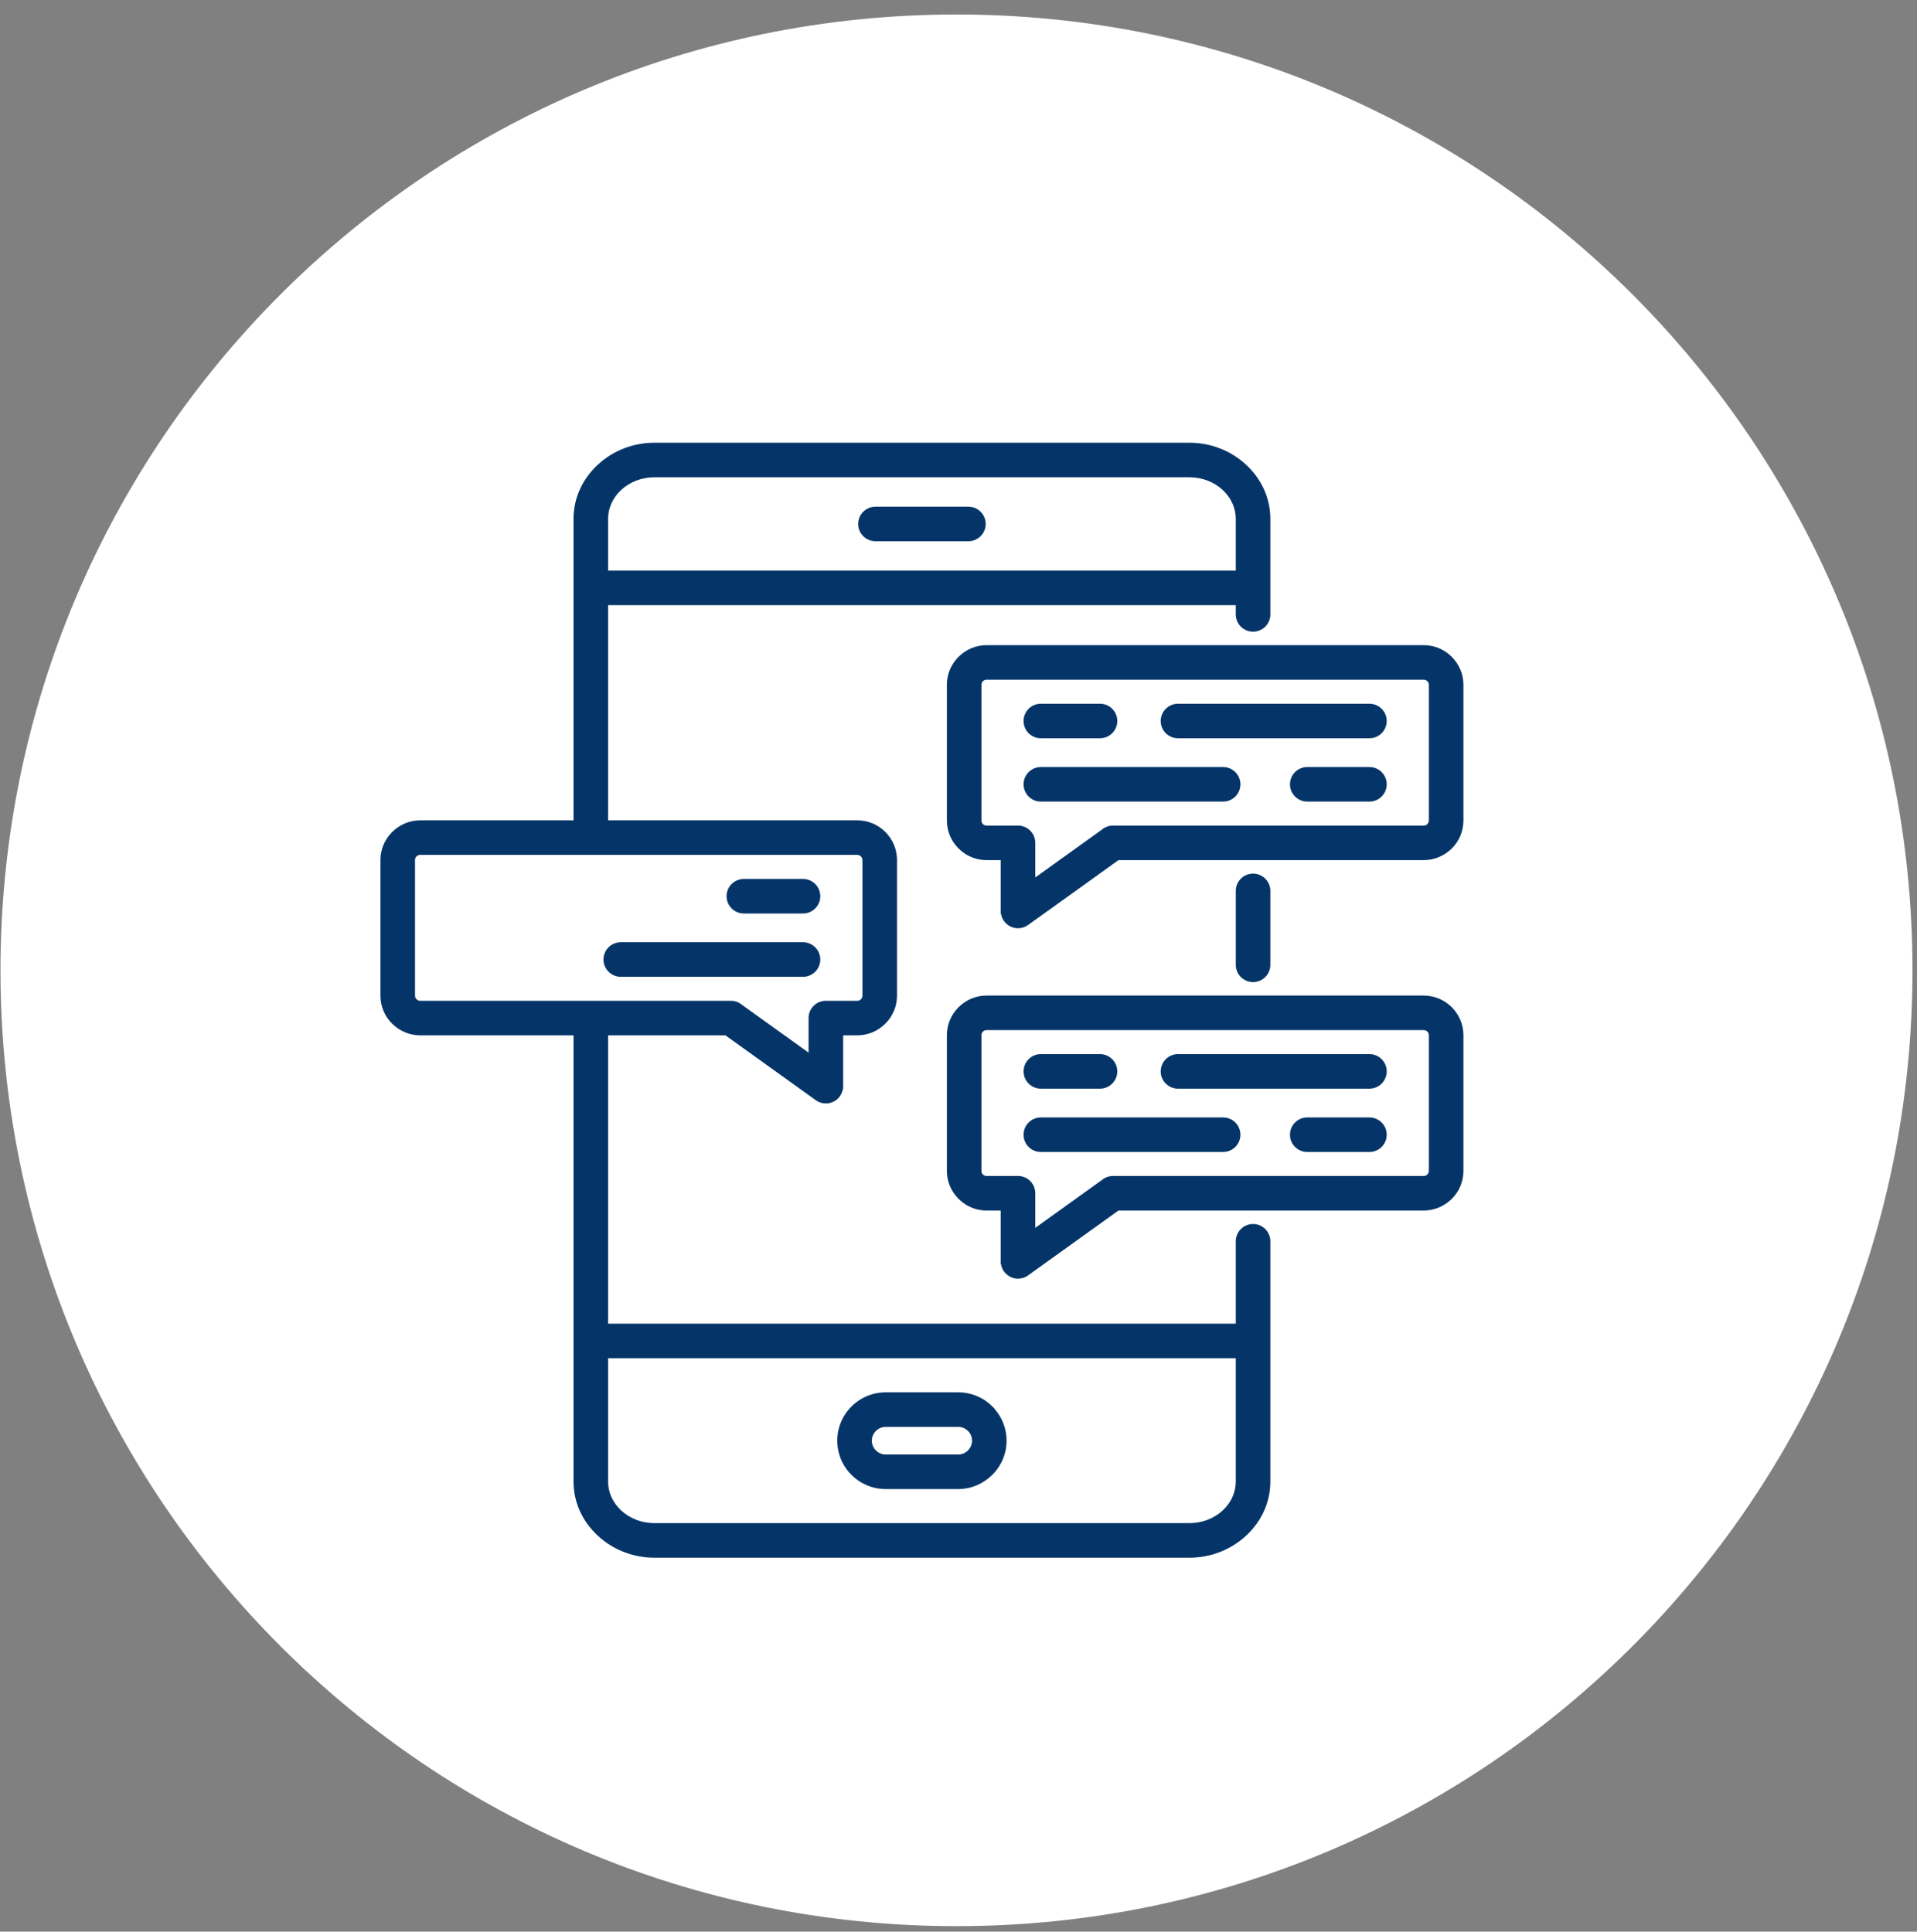 <svg width="128" height="129" viewBox="0 0 128 129" fill="none" xmlns="http://www.w3.org/2000/svg">
<rect x="0" y="0" width="128" height="129" fill="#808080" stroke="none"/>
<path d="M127.699 64.801C127.699 100.055 99.12 128.634 63.866 128.634C28.612 128.634 0.033 100.055 0.033 64.801C0.033 29.547 28.612 0.968 63.866 0.968C99.12 0.968 127.699 29.547 127.699 64.801Z" fill="white"/>
<path d="M58.455 36.145H64.662C65.298 36.145 65.815 35.628 65.815 34.992C65.815 34.356 65.298 33.838 64.662 33.838H58.455C57.819 33.838 57.301 34.356 57.301 34.992C57.301 35.628 57.819 36.145 58.455 36.145Z" fill="#053568"/>
<path d="M66.398 94.067L66.264 93.932C65.653 93.321 64.842 92.984 63.982 92.984H59.134C58.275 92.984 57.464 93.321 56.853 93.932C56.242 94.543 55.906 95.353 55.906 96.213C55.906 97.073 56.242 97.884 56.853 98.495C57.464 99.106 58.275 99.443 59.134 99.443H63.982C64.841 99.443 65.651 99.106 66.326 98.426C66.897 97.822 67.211 97.036 67.211 96.213C67.211 95.42 66.922 94.667 66.393 94.073L66.398 94.067ZM58.485 95.563C58.66 95.388 58.89 95.292 59.134 95.292H63.982C64.226 95.292 64.457 95.388 64.632 95.564L64.668 95.598C64.82 95.765 64.903 95.982 64.903 96.213C64.903 96.444 64.819 96.665 64.632 96.863C64.457 97.038 64.226 97.134 63.982 97.134H59.134C58.89 97.134 58.66 97.038 58.485 96.863C58.309 96.688 58.213 96.457 58.213 96.213C58.213 95.97 58.309 95.739 58.485 95.563Z" fill="#053568"/>
<path d="M83.669 81.742C83.033 81.742 82.514 82.26 82.514 82.896V88.398H40.602V69.143H48.437L54.471 73.475C54.668 73.617 54.9 73.692 55.142 73.692C55.512 73.692 55.861 73.513 56.078 73.213C56.181 73.068 56.249 72.904 56.278 72.733H56.298V69.143H57.242C57.945 69.143 58.61 68.867 59.118 68.359C59.618 67.857 59.894 67.193 59.894 66.491V57.437C59.894 56.73 59.618 56.065 59.116 55.563C58.614 55.062 57.949 54.785 57.242 54.785H40.602V40.415H82.514V41.033C82.514 41.669 83.033 42.186 83.669 42.186C84.305 42.186 84.823 41.669 84.823 41.033V34.656C84.823 33.288 84.246 32.001 83.199 31.033C82.177 30.087 80.833 29.566 79.414 29.566H43.703C42.284 29.566 40.94 30.087 39.918 31.033C38.871 32.001 38.294 33.288 38.294 34.656V54.785H28.054C27.352 54.785 26.688 55.062 26.179 55.57C25.678 56.072 25.403 56.735 25.403 57.437V66.491C25.403 67.198 25.679 67.864 26.181 68.365L26.255 68.433C26.749 68.89 27.388 69.143 28.054 69.143H38.294V98.938C38.294 100.306 38.871 101.593 39.918 102.56C40.94 103.507 42.284 104.028 43.703 104.028H79.414C80.833 104.028 82.177 103.507 83.199 102.56C84.246 101.593 84.823 100.306 84.823 98.938V82.896C84.823 82.26 84.305 81.742 83.669 81.742ZM81.639 100.875C81.049 101.419 80.259 101.719 79.414 101.719H43.703C42.858 101.719 42.067 101.419 41.478 100.875C40.913 100.352 40.602 99.665 40.602 98.938V90.706H82.514V98.938C82.514 99.664 82.204 100.352 81.639 100.875ZM27.711 57.437C27.711 57.344 27.745 57.257 27.813 57.191C27.875 57.128 27.961 57.093 28.054 57.093H57.242C57.333 57.093 57.42 57.129 57.484 57.194C57.55 57.26 57.586 57.346 57.586 57.437V66.491C57.586 66.584 57.551 66.672 57.483 66.738C57.422 66.801 57.336 66.835 57.242 66.835H55.143C54.507 66.835 53.989 67.352 53.989 67.988V70.298L49.552 67.112C49.345 66.933 49.078 66.835 48.802 66.835H28.054C27.971 66.835 27.892 66.807 27.812 66.732C27.746 66.668 27.711 66.583 27.711 66.491V57.437ZM41.478 32.719C42.067 32.175 42.858 31.874 43.703 31.874H79.414C80.259 31.874 81.049 32.175 81.639 32.719C82.204 33.242 82.514 33.93 82.514 34.656V38.108H40.602V34.656C40.602 33.929 40.913 33.242 41.478 32.719Z" fill="#053568"/>
<path d="M84.823 64.433V59.496C84.823 58.86 84.305 58.342 83.669 58.342C83.033 58.342 82.515 58.86 82.515 59.496V64.433C82.515 65.069 83.033 65.587 83.669 65.587C84.305 65.587 84.823 65.069 84.823 64.433Z" fill="#053568"/>
<path d="M49.667 61.005H53.618C54.254 61.005 54.772 60.487 54.772 59.851C54.772 59.215 54.254 58.697 53.618 58.697H49.667C49.031 58.697 48.513 59.215 48.513 59.851C48.513 60.487 49.031 61.005 49.667 61.005Z" fill="#053568"/>
<path d="M53.618 62.926H41.448C40.812 62.926 40.294 63.444 40.294 64.08C40.294 64.716 40.812 65.233 41.448 65.233H53.618C54.254 65.233 54.772 64.716 54.772 64.08C54.772 63.444 54.254 62.926 53.618 62.926Z" fill="#053568"/>
<path d="M91.438 51.225H87.285C86.649 51.225 86.132 51.743 86.132 52.379C86.132 53.015 86.649 53.532 87.285 53.532H91.438C92.074 53.532 92.592 53.015 92.592 52.379C92.592 51.743 92.074 51.225 91.438 51.225Z" fill="#053568"/>
<path d="M91.438 46.997H78.656C78.02 46.997 77.501 47.514 77.501 48.15C77.501 48.786 78.02 49.304 78.656 49.304H91.438C92.074 49.304 92.592 48.786 92.592 48.15C92.592 47.514 92.074 46.997 91.438 46.997Z" fill="#053568"/>
<path d="M69.498 49.304H73.45C74.086 49.304 74.603 48.786 74.603 48.15C74.603 47.514 74.086 46.997 73.45 46.997H69.498C68.862 46.997 68.345 47.514 68.345 48.15C68.345 48.786 68.862 49.304 69.498 49.304Z" fill="#053568"/>
<path d="M96.933 43.863C96.43 43.362 95.765 43.086 95.062 43.086H65.874C65.174 43.086 64.511 43.361 64.001 43.867C63.499 44.37 63.224 45.034 63.224 45.737V54.791C63.224 55.493 63.499 56.157 64.005 56.666C64.508 57.167 65.172 57.443 65.874 57.443H66.82V60.842L66.823 61.033H66.839C66.868 61.205 66.937 61.369 67.04 61.514C67.256 61.813 67.605 61.992 67.975 61.992C68.217 61.992 68.449 61.917 68.645 61.775L74.68 57.443H95.062C95.728 57.443 96.368 57.19 96.86 56.735L96.937 56.666C97.438 56.164 97.714 55.498 97.714 54.791V45.737C97.714 45.035 97.439 44.372 96.933 43.863ZM73.579 55.402L69.127 58.598V56.289C69.127 55.653 68.61 55.135 67.974 55.135H65.874C65.782 55.135 65.696 55.101 65.628 55.034C65.565 54.971 65.531 54.885 65.531 54.791V45.737C65.531 45.644 65.565 45.558 65.633 45.491C65.696 45.428 65.782 45.394 65.874 45.394H95.062C95.156 45.394 95.242 45.428 95.309 45.496C95.372 45.558 95.407 45.644 95.407 45.737V54.791C95.407 54.882 95.37 54.968 95.286 55.055C95.225 55.107 95.146 55.135 95.062 55.135H74.314C74.04 55.135 73.774 55.234 73.579 55.402Z" fill="#053568"/>
<path d="M81.669 51.225H69.498C68.862 51.225 68.345 51.743 68.345 52.379C68.345 53.015 68.862 53.532 69.498 53.532H81.669C82.305 53.532 82.823 53.015 82.823 52.379C82.823 51.743 82.305 51.225 81.669 51.225Z" fill="#053568"/>
<path d="M95.062 66.486H65.874C65.174 66.486 64.511 66.761 64.001 67.267C63.499 67.77 63.224 68.434 63.224 69.137V78.191C63.224 78.894 63.499 79.557 64.005 80.066C64.508 80.567 65.172 80.843 65.874 80.843H66.82V84.242L66.823 84.433H66.839C66.868 84.605 66.937 84.769 67.04 84.914C67.256 85.213 67.605 85.392 67.975 85.392C68.217 85.392 68.449 85.317 68.645 85.175L74.68 80.843H95.062C95.729 80.843 96.368 80.59 96.859 80.135L96.937 80.066C97.438 79.564 97.714 78.898 97.714 78.191V69.137C97.714 68.435 97.439 67.772 96.933 67.263C96.43 66.762 95.765 66.486 95.062 66.486ZM73.579 78.802L69.127 81.998V79.689C69.127 79.053 68.61 78.535 67.974 78.535H65.874C65.782 78.535 65.696 78.501 65.628 78.434C65.566 78.372 65.531 78.284 65.531 78.191V69.137C65.531 69.044 65.565 68.957 65.633 68.891C65.696 68.828 65.782 68.794 65.874 68.794H95.062C95.156 68.794 95.242 68.828 95.308 68.895C95.372 68.958 95.407 69.044 95.407 69.137V78.191C95.407 78.282 95.37 78.368 95.286 78.455C95.225 78.507 95.146 78.535 95.062 78.535H74.314C74.038 78.535 73.773 78.634 73.579 78.802Z" fill="#053568"/>
<path d="M81.669 74.626H69.498C68.862 74.626 68.345 75.144 68.345 75.78C68.345 76.416 68.862 76.933 69.498 76.933H81.669C82.305 76.933 82.823 76.416 82.823 75.78C82.823 75.144 82.305 74.626 81.669 74.626Z" fill="#053568"/>
<path d="M91.438 74.626H87.285C86.649 74.626 86.132 75.144 86.132 75.78C86.132 76.416 86.649 76.933 87.285 76.933H91.438C92.074 76.933 92.592 76.416 92.592 75.78C92.592 75.144 92.074 74.626 91.438 74.626Z" fill="#053568"/>
<path d="M69.498 72.704H73.45C74.086 72.704 74.603 72.186 74.603 71.55C74.603 70.915 74.086 70.397 73.45 70.397H69.498C68.862 70.397 68.345 70.915 68.345 71.55C68.345 72.186 68.862 72.704 69.498 72.704Z" fill="#053568"/>
<path d="M91.438 70.397H78.656C78.02 70.397 77.501 70.915 77.501 71.55C77.501 72.186 78.02 72.704 78.656 72.704H91.438C92.074 72.704 92.592 72.186 92.592 71.55C92.592 70.915 92.074 70.397 91.438 70.397Z" fill="#053568"/>
</svg>
